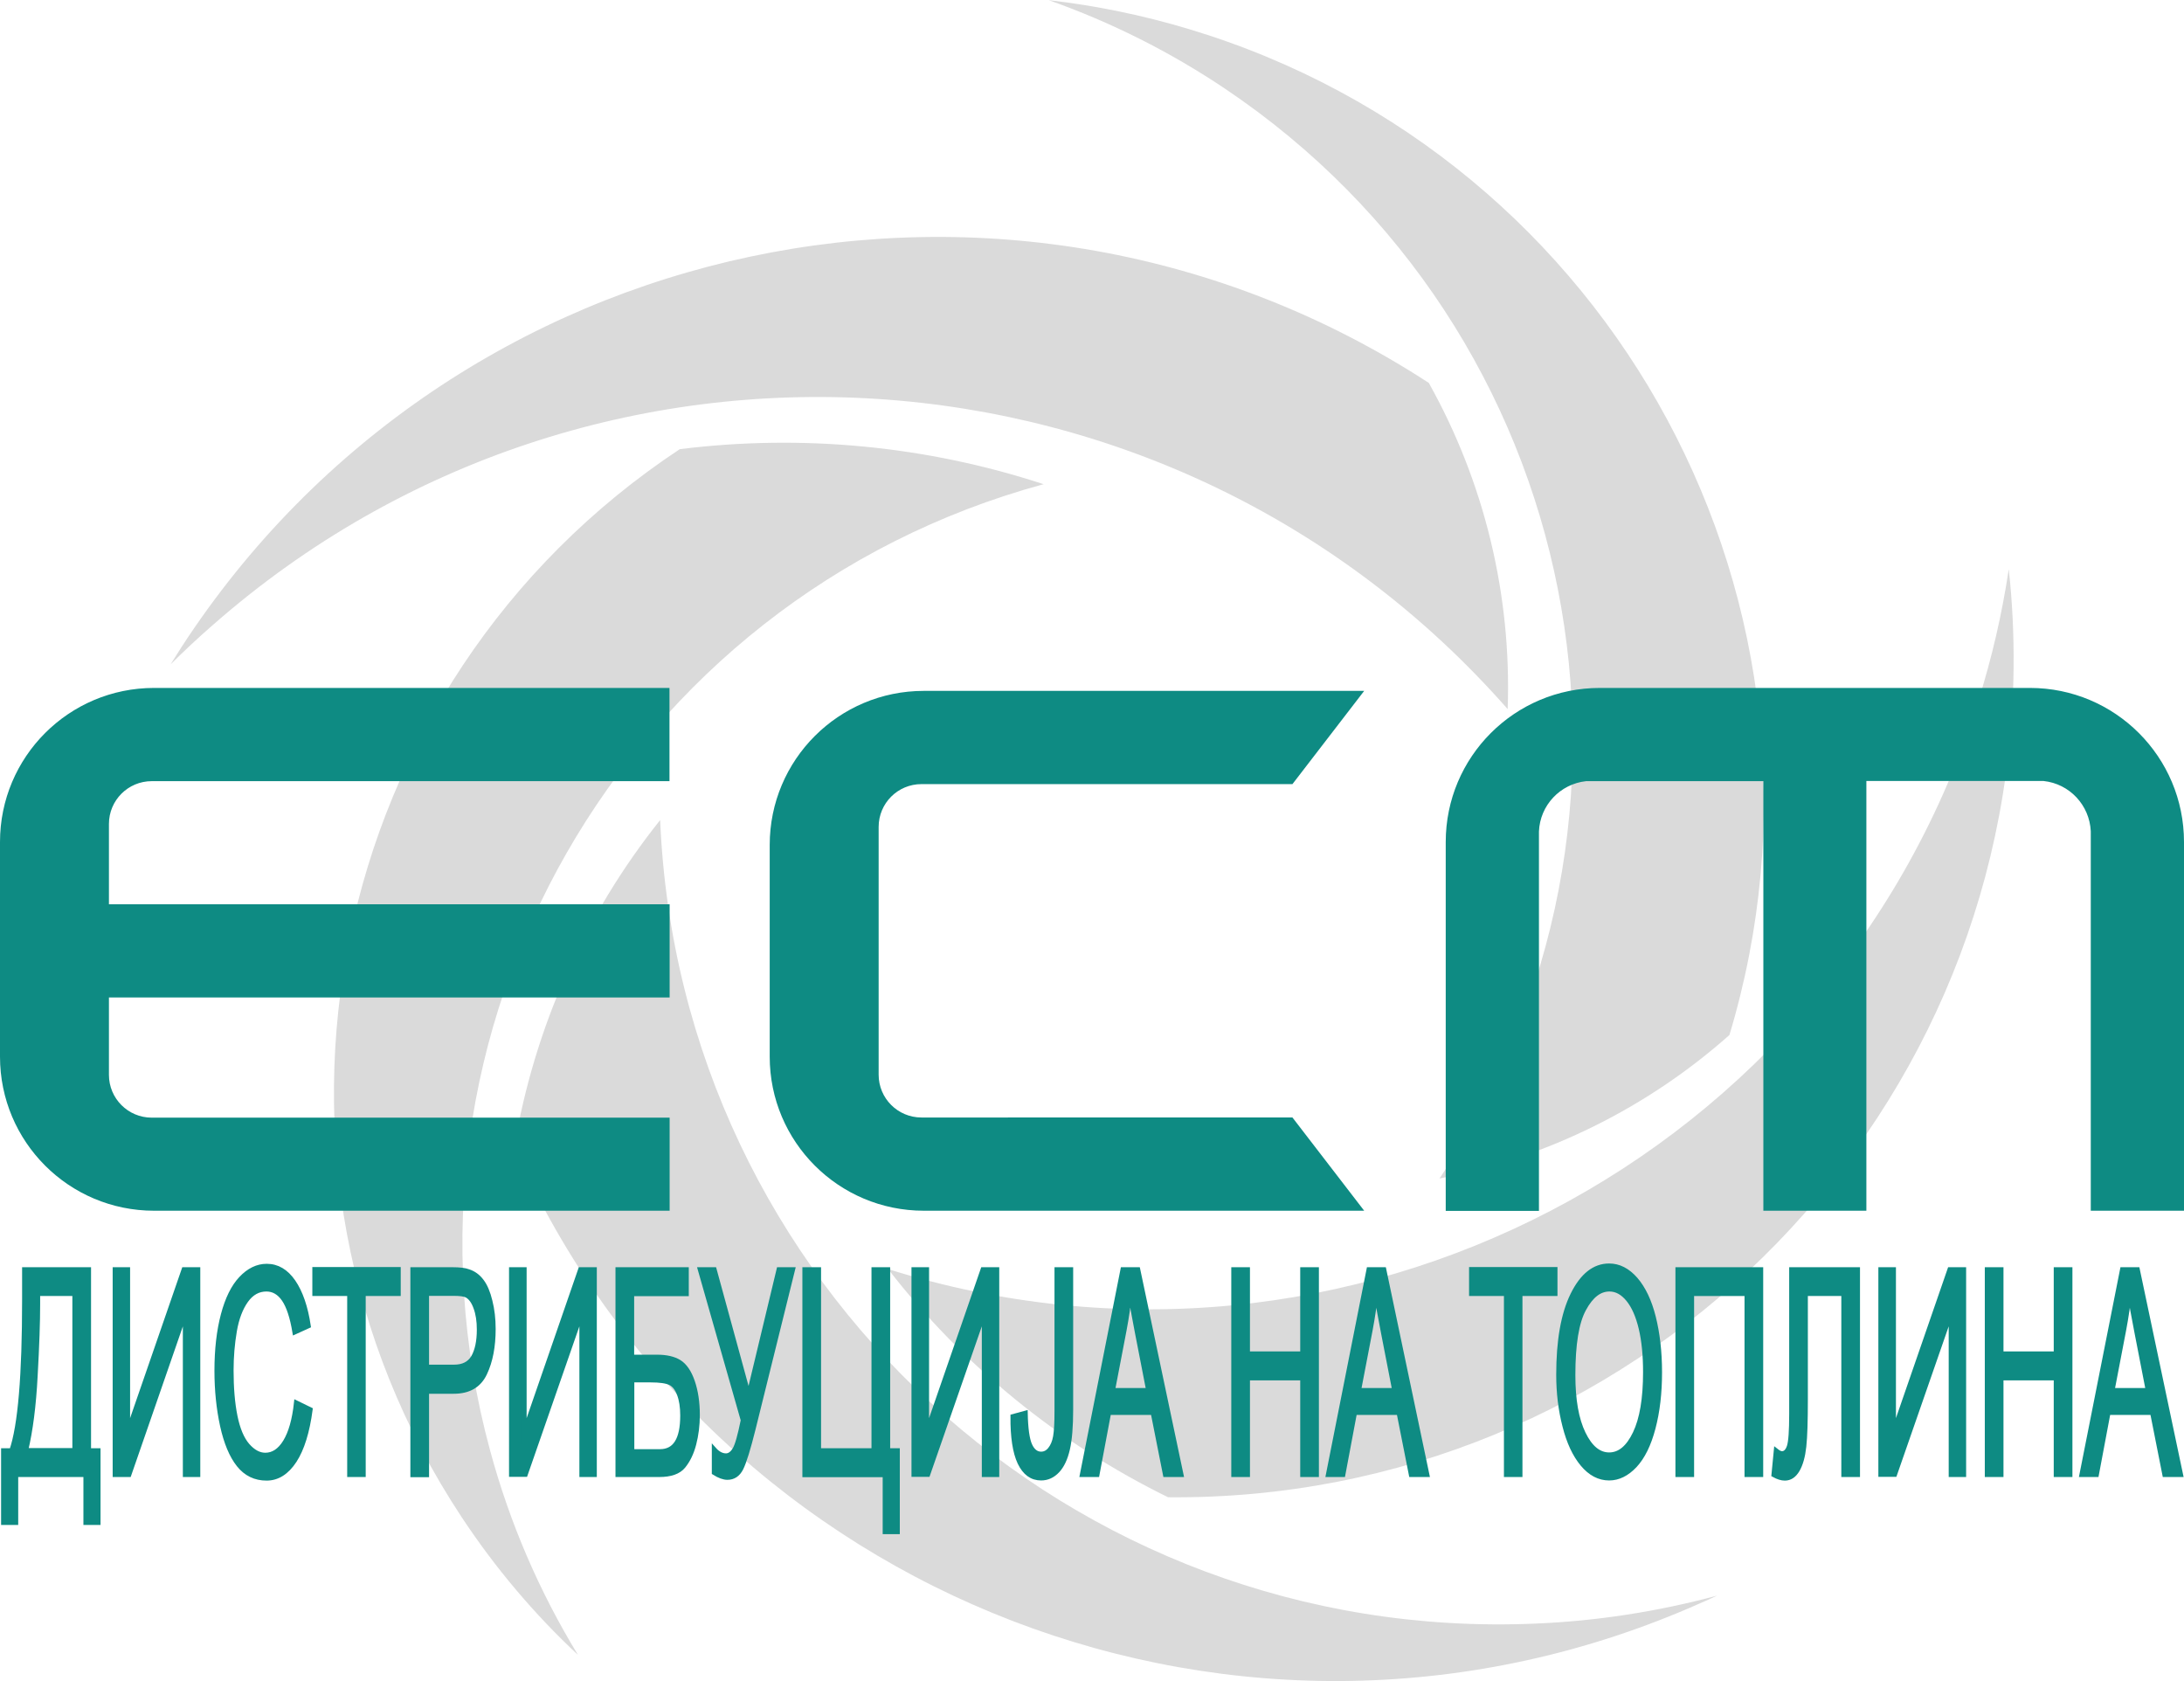 <?xml version="1.0" encoding="utf-8"?>
<!-- Generator: Adobe Illustrator 28.4.1, SVG Export Plug-In . SVG Version: 6.00 Build 0)  -->
<svg version="1.1" id="ESMLogo" xmlns="http://www.w3.org/2000/svg" xmlns:xlink="http://www.w3.org/1999/xlink" x="0px" y="0px"
	 viewBox="0 0 1403.4 1080.1" style="enable-background:new 0 0 1403.4 1080.1;" xml:space="preserve">
<style type="text/css">
	.st0{fill-rule:evenodd;clip-rule:evenodd;fill:#DADADA;}
	.st1{fill-rule:evenodd;clip-rule:evenodd;fill:#0E8B83;}
	.st2{fill:#0E8B83;stroke:#0E8B83;stroke-width:3;stroke-miterlimit:10;}
</style>
<g id="HATCH">
	<path class="st0" d="M1111.3,665c-52.7,46.8-117.1,78.7-186.3,92.2c155.3-231.5,93.5-545.1-138.1-700.4
		c-35.2-23.6-73.1-42.6-113-56.7c30.4,3.5,60.5,9.7,89.8,18.5C1038.2,101,1193.9,390.5,1111.3,665 M570.7,815.4
		c48,61.9,109.5,112.1,179.9,146.6c297.2,2.8,540.5-235.9,543.3-533.1c0.2-21.1-0.8-42.2-3.1-63.2c-4.3,28.6-10.8,56.8-19.5,84.4
		C1178.7,744.4,865.1,907.9,570.7,815.4 M1103.4,1025.2c-38.3,10.3-77.7,16.4-117.4,18c-297.7,12.5-549.2-218.6-561.8-516.3
		c-48.7,61-80.9,133.5-93.8,210.4c129.6,291.3,470.8,422.4,762.1,292.8C1096.2,1028.5,1099.8,1026.9,1103.4,1025.2 M670.6,311.1
		c-75.3-24.7-155.2-32.3-233.8-22.5C208.6,439.5,145.9,746.8,296.8,975c21.3,32.2,46.3,61.9,74.6,88.3
		c-24.9-40.8-43.9-84.9-56.4-131.1C241.6,662.5,400.9,384.4,670.6,311.1 M968.8,455.6c2.6-73.2-14.9-145.7-50.7-209.6
		C649.8,71.5,291,147.6,116.6,415.8c-2.4,3.7-4.7,7.4-7,11.1c8.7-8.7,17.6-17,26.9-25.1C381.1,186.8,753.8,210.9,968.8,455.6z"/>
</g>
<g id="HATCH_00000090258908763016685920000017005586642522656677_">
	<path class="st1" d="M430.3,777.9H99c-54.7,0-99-44.3-99-99v-68V541c0-54.7,44.3-99,99-99h331.2v59.9H97.5
		c-15.2,0-27.5,12.3-27.5,27.5V581h360.3v59.9H70v49.7c0,15.2,12.3,27.5,27.5,27.5h332.8V777.9 M564.6,610.9v-79.6
		c0-15.2,12.3-27.5,27.5-27.5h238.4l46.1-59.9h-283c-54.7,0-99,44.3-99,99v68v68c0,54.7,44.3,99,99,99h283l-46.1-59.9H592.1
		c-15.2,0-27.5-12.3-27.5-27.5V610.9 M929,777.9V541c0-54.7,44.3-99,99-99h138.2h138.2c54.7,0,99,44.3,99,99v236.9h-59.9V534.1
		c-0.8-16.8-13.6-30.5-30.3-32.3h-113.9v276.1h-66.2V501.9h-113.9c-16.7,1.8-29.6,15.5-30.3,32.3v243.8H929z"/>
</g>
<g id="MTEXT">
	<g>
		<path class="st2" d="M15.7,815.7H57v116.3h6.1v46.3h-8v-30.8H10.2v30.8h-8v-46.3h5.3c5.5-16,8.2-48.3,8.2-97V815.7z M48,831.2
			H24.3v6.7c0,11.2-0.5,26.5-1.6,46c-1,19.5-3.1,35.4-6.1,48H48V831.2z"/>
		<path class="st2" d="M73.9,815.7h8.2v104.4l36.1-104.4h9v131.8h-8.2V843.3L82.9,947.5h-9V815.7z"/>
		<path class="st2" d="M190.4,901.3l9,4.4c-1.9,14.3-5.3,25.3-10.2,32.8c-4.9,7.5-10.9,11.3-17.9,11.3c-7.3,0-13.3-2.9-17.9-8.7
			c-4.6-5.8-8.1-14.2-10.5-25.1c-2.4-11-3.6-22.8-3.6-35.3c0-13.7,1.4-25.7,4.1-35.9c2.7-10.2,6.5-18,11.5-23.3c5-5.3,10.5-8,16.5-8
			c6.8,0,12.5,3.4,17.1,10.1c4.6,6.7,7.9,16.2,9.7,28.3l-8.8,4c-1.6-9.6-3.9-16.6-6.9-21c-3-4.4-6.8-6.6-11.3-6.6
			c-5.2,0-9.6,2.4-13.1,7.3c-3.5,4.9-6,11.4-7.4,19.6c-1.4,8.2-2.1,16.6-2.1,25.3c0,11.2,0.8,21,2.5,29.4c1.7,8.4,4.3,14.6,7.9,18.8
			c3.6,4.1,7.4,6.2,11.5,6.2c5,0,9.3-2.8,12.8-8.5C186.8,920.7,189.2,912.4,190.4,901.3z"/>
		<path class="st2" d="M224.6,947.5V831.2h-22.4v-15.6H256v15.6h-22.5v116.3H224.6z"/>
		<path class="st2" d="M265.2,947.5V815.7h25.6c4.5,0,8,0.4,10.3,1.3c3.3,1.1,6.1,3.1,8.4,6.2c2.3,3,4.1,7.3,5.4,12.7
			c1.4,5.5,2.1,11.5,2.1,18c0,11.2-1.8,20.7-5.5,28.5c-3.7,7.8-10.3,11.6-19.9,11.6h-17.4v53.6H265.2z M274.2,878.3h17.6
			c5.8,0,9.9-2.1,12.4-6.3c2.4-4.2,3.7-10.1,3.7-17.7c0-5.5-0.7-10.2-2.2-14.2c-1.4-3.9-3.3-6.5-5.7-7.8c-1.5-0.8-4.3-1.2-8.4-1.2
			h-17.4V878.3z"/>
		<path class="st2" d="M328.7,815.7h8.2v104.4l36.1-104.4h9v131.8h-8.2V843.3l-36.2,104.1h-9V815.7z"/>
		<path class="st2" d="M397.1,815.7h44v15.6h-35.1v40.6h16.2c6,0,10.8,1.1,14.3,3.3c3.5,2.2,6.4,6.4,8.5,12.5
			c2.1,6.1,3.2,13.3,3.2,21.4c0,6.7-0.8,12.9-2.3,18.7c-1.5,5.8-3.8,10.5-6.8,14.2c-3,3.7-8.2,5.5-15.5,5.5h-26.6V815.7z
			 M406.1,932.6h18c4.8,0,8.5-1.9,10.9-5.8c2.4-3.8,3.6-9.6,3.6-17.3c0-5.5-0.7-10-2.1-13.7c-1.4-3.7-3.3-6.1-5.8-7.3
			c-2.5-1.2-6.7-1.8-12.6-1.8h-12V932.6z"/>
		<path class="st2" d="M449.9,815.7h9.1l22.1,80.8l19.4-80.8h8.9L484,918.2c-3.2,12.8-5.8,21.2-7.8,25.2c-2,4-5,5.9-8.8,5.9
			c-2.3,0-5.2-1-8.5-3.1v-14.9c2.4,2.7,5,4,7.6,4c2.2,0,4.1-1.4,5.7-4.1c1.6-2.7,3.3-8.9,5.3-18.7L449.9,815.7z"/>
		<path class="st2" d="M517.1,815.7h9v116.3h35.4V815.7h9v116.3h6.2v52.2h-8v-36.6h-51.6V815.7z"/>
		<path class="st2" d="M587.3,815.7h8.2v104.4l36.1-104.4h9v131.8h-8.2V843.3l-36.2,104.1h-9V815.7z"/>
		<path class="st2" d="M650.8,910.1l8.1-2.2c0.2,10.1,1.2,17,2.9,20.7c1.7,3.7,4.1,5.6,7.2,5.6c2.3,0,4.2-1,5.8-3
			c1.6-2,2.8-4.7,3.4-8.2c0.6-3.4,0.9-8.9,0.9-16.5v-90.8h9v89.8c0,11-0.7,19.6-2.1,25.6c-1.4,6.1-3.6,10.7-6.5,13.8
			c-3,3.2-6.5,4.8-10.5,4.8c-6,0-10.5-3.3-13.7-10C652.2,933.1,650.7,923.2,650.8,910.1z"/>
		<path class="st2" d="M695.4,947.5l26.1-131.8h9.7l27.8,131.8h-10.2l-7.9-39.9h-28.4l-7.5,39.9H695.4z M715,893.3h23l-7.1-36.5
			c-2.2-11.1-3.8-20.2-4.8-27.3c-0.9,8.5-2.1,16.8-3.7,25.2L715,893.3z"/>
		<path class="st2" d="M792.7,947.5V815.7h9v54.1H837v-54.1h9v131.8h-9v-62.1h-35.3v62.1H792.7z"/>
		<path class="st2" d="M853.5,947.5l26.1-131.8h9.7L917,947.5h-10.2l-7.9-39.9h-28.4l-7.5,39.9H853.5z M873.1,893.3h23l-7.1-36.5
			c-2.2-11.1-3.8-20.2-4.8-27.3c-0.9,8.5-2.1,16.8-3.7,25.2L873.1,893.3z"/>
		<path class="st2" d="M967.9,947.5V831.2h-22.4v-15.6h53.8v15.6h-22.5v116.3H967.9z"/>
		<path class="st2" d="M1001.5,883.3c0-21.9,3-39,9.1-51.4c6.1-12.4,13.9-18.6,23.4-18.6c6.3,0,11.9,2.9,17,8.7
			c5,5.8,8.9,13.9,11.5,24.3c2.6,10.4,4,22.2,4,35.4c0,13.4-1.4,25.3-4.2,35.9c-2.8,10.6-6.7,18.5-11.8,24
			c-5.1,5.4-10.6,8.1-16.5,8.1c-6.4,0-12.1-3-17.1-9c-5-6-8.8-14.2-11.4-24.5C1002.8,905.8,1001.5,894.8,1001.5,883.3z
			 M1010.8,883.5c0,15.9,2.2,28.4,6.6,37.5c4.4,9.1,9.9,13.7,16.6,13.7c6.8,0,12.3-4.6,16.7-13.8c4.4-9.2,6.6-22.3,6.6-39.3
			c0-10.7-0.9-20.1-2.8-28.1c-1.9-8-4.6-14.2-8.2-18.6s-7.6-6.6-12.1-6.6c-6.4,0-11.8,4.2-16.4,12.7
			C1013.1,849.5,1010.8,863.7,1010.8,883.5z"/>
		<path class="st2" d="M1078.1,815.7h53.4v131.8h-9V831.2h-35.4v116.3h-9V815.7z"/>
		<path class="st2" d="M1151.2,815.7h42.5v131.8h-9V831.2h-24.5v67.9c0,13.8-0.3,23.9-1,30.3c-0.7,6.4-2.1,11.4-4.2,15
			c-2.1,3.6-4.8,5.4-8.1,5.4c-2,0-4.4-0.7-7.1-2.2l1.5-15.5c1.5,1.2,2.7,1.8,3.8,1.8c2,0,3.6-1.5,4.6-4.5c1-3,1.5-10,1.5-21V815.7z"
			/>
		<path class="st2" d="M1208.6,815.7h8.2v104.4l36.1-104.4h9v131.8h-8.2V843.3l-36.2,104.1h-9V815.7z"/>
		<path class="st2" d="M1276.9,947.5V815.7h9v54.1h35.3v-54.1h9v131.8h-9v-62.1h-35.3v62.1H1276.9z"/>
		<path class="st2" d="M1337.7,947.5l26.1-131.8h9.7l27.8,131.8H1391l-7.9-39.9h-28.4l-7.5,39.9H1337.7z M1357.3,893.3h23l-7.1-36.5
			c-2.2-11.1-3.8-20.2-4.8-27.3c-0.9,8.5-2.1,16.8-3.7,25.2L1357.3,893.3z"/>
	</g>
	<g>
	</g>
</g>
</svg>
